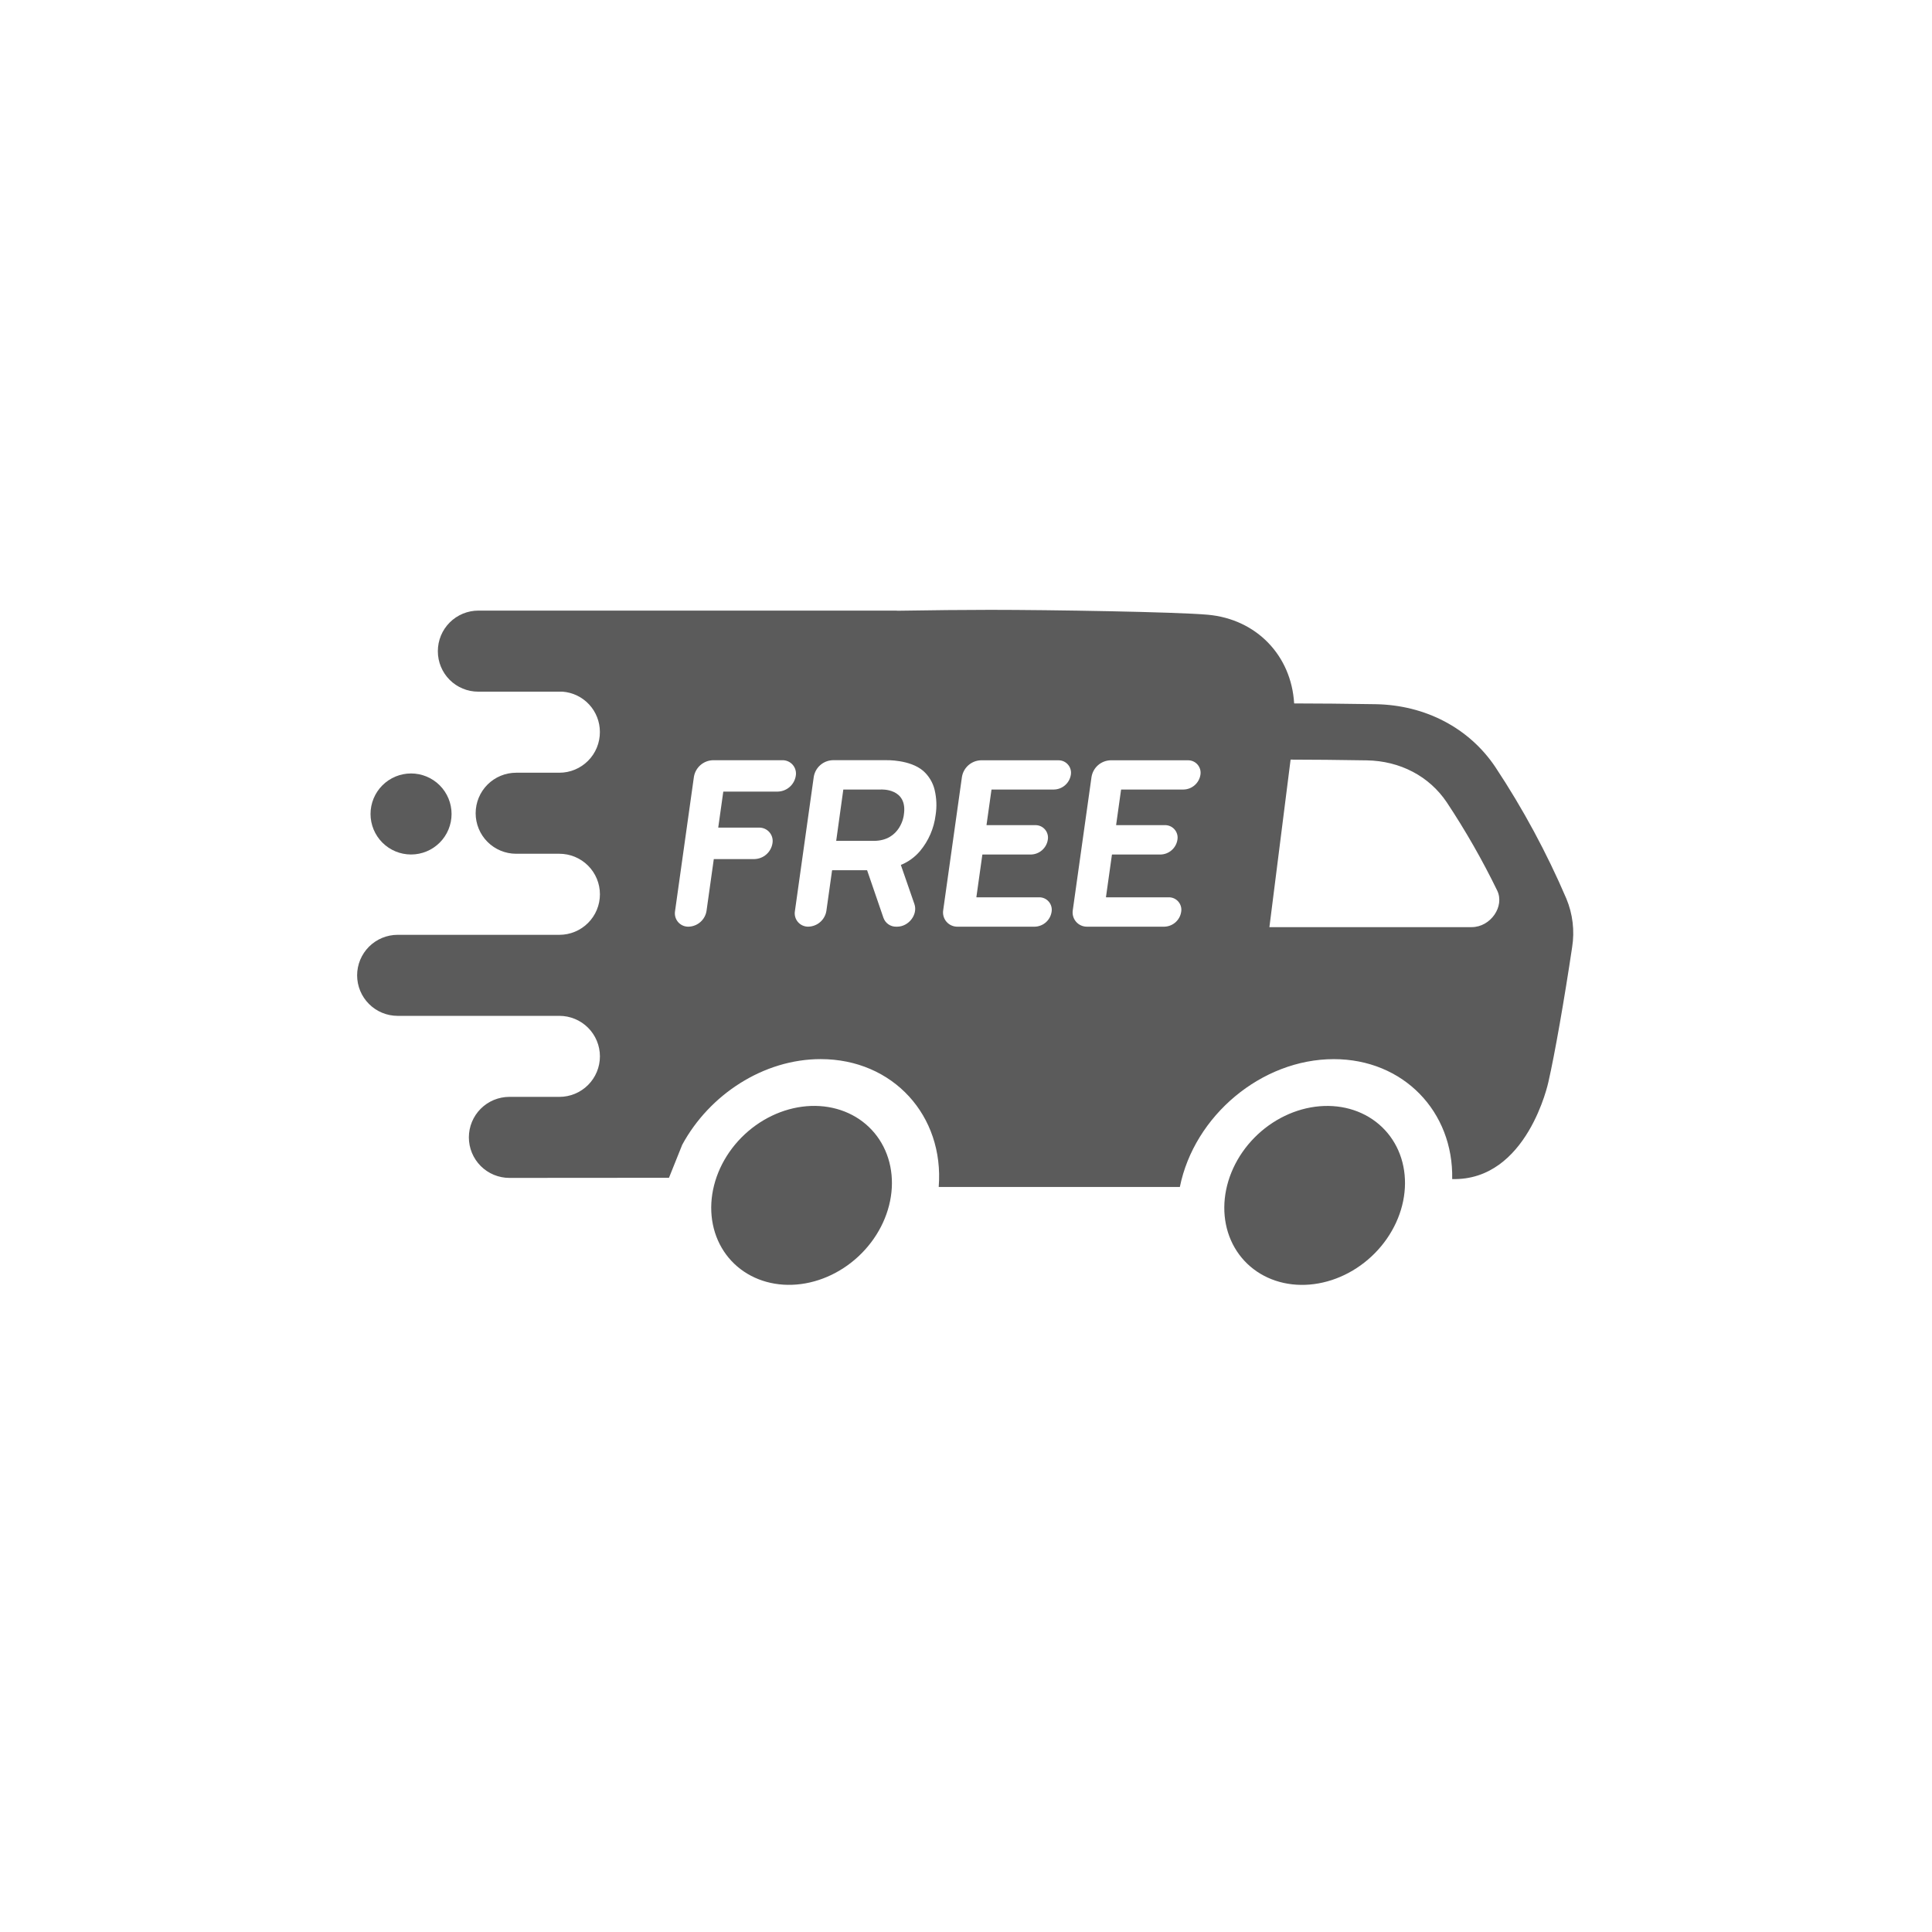 <svg version="1.0" preserveAspectRatio="xMidYMid meet" height="2400" viewBox="0 0 1800 1800" zoomAndPan="magnify" width="2400" xmlns:xlink="http://www.w3.org/1999/xlink" xmlns="http://www.w3.org/2000/svg"><defs><clipPath id="a0f5b72234"><path clip-rule="nonzero" d="M 332.809 568.195 L 1466 568.195 L 1466 1106 L 332.809 1106 Z M 332.809 568.195"></path></clipPath></defs><path fill-rule="nonzero" fill-opacity="1" d="M 812.219 1052.719 C 813.086 1053.648 813.926 1054.602 814.738 1055.582 C 815.555 1056.559 816.34 1057.559 817.098 1058.582 C 817.855 1059.605 818.586 1060.652 819.285 1061.719 C 819.984 1062.785 820.656 1063.871 821.297 1064.98 C 821.941 1066.086 822.551 1067.215 823.133 1068.359 C 823.715 1069.504 824.266 1070.664 824.785 1071.844 C 825.301 1073.023 825.789 1074.223 826.246 1075.434 C 826.703 1076.645 827.125 1077.871 827.516 1079.113 C 827.906 1080.355 828.266 1081.609 828.594 1082.875 C 828.918 1084.145 829.211 1085.422 829.473 1086.715 C 829.734 1088.004 829.961 1089.305 830.152 1090.617 C 830.348 1091.93 830.508 1093.246 830.633 1094.574 C 830.758 1095.902 830.852 1097.238 830.91 1098.578 C 830.969 1099.922 830.996 1101.27 830.984 1102.621 C 830.977 1103.973 830.934 1105.328 830.859 1106.688 C 830.781 1108.047 830.672 1109.41 830.527 1110.773 C 830.383 1112.137 830.207 1113.5 829.996 1114.863 C 829.785 1116.227 829.539 1117.59 829.262 1118.953 C 828.984 1120.316 828.676 1121.672 828.332 1123.027 C 827.988 1124.383 827.613 1125.734 827.203 1127.082 C 826.797 1128.43 826.355 1129.77 825.883 1131.105 C 825.41 1132.438 824.906 1133.766 824.371 1135.082 C 823.836 1136.402 823.27 1137.711 822.672 1139.012 C 822.078 1140.312 821.449 1141.602 820.793 1142.879 C 820.137 1144.156 819.449 1145.422 818.734 1146.676 C 818.016 1147.926 817.273 1149.168 816.5 1150.391 C 815.727 1151.617 814.926 1152.824 814.098 1154.02 C 813.27 1155.215 812.418 1156.391 811.535 1157.551 C 810.656 1158.711 809.75 1159.855 808.816 1160.977 C 807.887 1162.102 806.93 1163.203 805.949 1164.289 C 804.969 1165.375 803.965 1166.438 802.938 1167.48 C 801.91 1168.523 800.863 1169.543 799.793 1170.539 C 798.723 1171.539 797.633 1172.512 796.52 1173.465 C 795.406 1174.414 794.277 1175.34 793.125 1176.242 C 791.977 1177.145 790.809 1178.023 789.621 1178.871 C 788.434 1179.723 787.23 1180.547 786.012 1181.344 C 784.793 1182.141 783.559 1182.91 782.309 1183.652 C 781.062 1184.395 779.797 1185.109 778.523 1185.793 C 777.246 1186.477 775.957 1187.133 774.656 1187.762 C 773.359 1188.387 772.047 1188.984 770.727 1189.547 C 769.406 1190.113 768.074 1190.648 766.738 1191.152 C 765.398 1191.66 764.051 1192.133 762.699 1192.574 C 761.348 1193.016 759.988 1193.426 758.625 1193.801 C 757.262 1194.18 755.891 1194.523 754.52 1194.84 C 753.148 1195.152 751.773 1195.43 750.398 1195.68 C 749.02 1195.926 747.645 1196.141 746.266 1196.32 C 744.891 1196.504 743.512 1196.652 742.137 1196.766 C 740.762 1196.879 739.387 1196.961 738.02 1197.008 C 736.648 1197.059 735.281 1197.07 733.922 1197.051 C 732.559 1197.035 731.203 1196.98 729.855 1196.895 C 728.504 1196.809 727.164 1196.688 725.828 1196.535 C 724.492 1196.383 723.168 1196.199 721.852 1195.98 C 720.539 1195.758 719.23 1195.508 717.938 1195.223 C 716.645 1194.938 715.363 1194.621 714.094 1194.27 C 712.824 1193.922 711.566 1193.539 710.324 1193.125 C 709.086 1192.711 707.859 1192.266 706.648 1191.785 C 705.438 1191.309 704.242 1190.801 703.066 1190.262 C 701.887 1189.723 700.73 1189.152 699.59 1188.551 C 698.449 1187.949 697.328 1187.32 696.227 1186.66 C 695.125 1186 694.043 1185.312 692.984 1184.594 C 691.926 1183.875 690.887 1183.129 689.875 1182.355 C 688.859 1181.582 687.867 1180.781 686.898 1179.953 C 685.93 1179.125 684.988 1178.27 684.07 1177.391 C 683.148 1176.512 682.258 1175.605 681.391 1174.676 C 680.523 1173.746 679.684 1172.789 678.867 1171.812 C 678.055 1170.836 677.27 1169.832 676.512 1168.809 C 675.754 1167.785 675.023 1166.742 674.324 1165.676 C 673.621 1164.609 672.949 1163.52 672.309 1162.414 C 671.668 1161.309 671.055 1160.18 670.477 1159.035 C 669.895 1157.891 669.344 1156.73 668.824 1155.547 C 668.305 1154.367 667.82 1153.172 667.363 1151.961 C 666.906 1150.75 666.484 1149.523 666.09 1148.281 C 665.699 1147.039 665.34 1145.785 665.016 1144.516 C 664.688 1143.25 664.395 1141.969 664.137 1140.68 C 663.875 1139.387 663.648 1138.086 663.453 1136.777 C 663.262 1135.465 663.102 1134.145 662.977 1132.816 C 662.848 1131.488 662.758 1130.156 662.699 1128.812 C 662.641 1127.473 662.613 1126.125 662.621 1124.773 C 662.633 1123.422 662.676 1122.066 662.75 1120.707 C 662.828 1119.348 662.938 1117.984 663.082 1116.621 C 663.223 1115.258 663.402 1113.895 663.613 1112.531 C 663.824 1111.164 664.066 1109.801 664.344 1108.441 C 664.621 1107.078 664.934 1105.719 665.277 1104.363 C 665.621 1103.008 665.996 1101.656 666.402 1100.312 C 666.812 1098.965 667.254 1097.625 667.727 1096.289 C 668.195 1094.957 668.699 1093.629 669.238 1092.312 C 669.773 1090.992 670.336 1089.684 670.934 1088.383 C 671.531 1087.082 672.16 1085.793 672.816 1084.516 C 673.473 1083.238 674.16 1081.973 674.875 1080.719 C 675.59 1079.465 676.336 1078.227 677.109 1077.004 C 677.883 1075.777 678.68 1074.566 679.508 1073.375 C 680.336 1072.18 681.191 1071.004 682.07 1069.844 C 682.953 1068.684 683.859 1067.539 684.789 1066.418 C 685.723 1065.293 686.68 1064.188 687.66 1063.105 C 688.641 1062.02 689.645 1060.957 690.668 1059.914 C 691.695 1058.871 692.746 1057.852 693.816 1056.855 C 694.887 1055.855 695.977 1054.883 697.09 1053.93 C 698.199 1052.98 699.332 1052.051 700.484 1051.152 C 701.633 1050.25 702.801 1049.371 703.988 1048.523 C 705.172 1047.672 706.375 1046.848 707.594 1046.051 C 708.816 1045.254 710.047 1044.484 711.297 1043.742 C 712.547 1043 713.809 1042.285 715.086 1041.602 C 716.363 1040.914 717.648 1040.262 718.949 1039.633 C 720.25 1039.008 721.562 1038.41 722.883 1037.844 C 724.203 1037.277 725.531 1036.742 726.871 1036.238 C 728.211 1035.734 729.555 1035.262 730.91 1034.82 C 732.262 1034.379 733.621 1033.969 734.984 1033.594 C 736.348 1033.215 737.715 1032.867 739.086 1032.555 C 740.461 1032.242 741.832 1031.961 743.211 1031.715 C 744.586 1031.469 745.965 1031.254 747.34 1031.074 C 748.719 1030.891 750.098 1030.742 751.473 1030.629 C 752.848 1030.516 754.219 1030.434 755.59 1030.383 C 756.961 1030.336 758.328 1030.324 759.688 1030.34 C 761.051 1030.359 762.406 1030.414 763.754 1030.5 C 765.105 1030.586 766.445 1030.703 767.781 1030.855 C 769.113 1031.012 770.438 1031.195 771.754 1031.414 C 773.07 1031.633 774.375 1031.887 775.672 1032.172 C 776.965 1032.457 778.246 1032.773 779.516 1033.125 C 780.785 1033.473 782.039 1033.855 783.281 1034.27 C 784.523 1034.684 785.75 1035.129 786.961 1035.605 C 788.172 1036.086 789.367 1036.594 790.543 1037.133 C 791.719 1037.672 792.879 1038.242 794.02 1038.844 C 795.16 1039.445 796.281 1040.074 797.383 1040.734 C 798.484 1041.395 799.562 1042.082 800.625 1042.801 C 801.684 1043.52 802.719 1044.266 803.734 1045.039 C 804.75 1045.812 805.742 1046.613 806.711 1047.441 C 807.676 1048.27 808.621 1049.121 809.539 1050.004 C 810.457 1050.883 811.352 1051.789 812.219 1052.719 Z M 812.219 1052.719" fill="#5b5b5b"></path><path fill-rule="nonzero" fill-opacity="1" d="M 1290.238 1052.754 C 1291.105 1053.684 1291.945 1054.637 1292.762 1055.617 C 1293.574 1056.594 1294.359 1057.594 1295.117 1058.617 C 1295.875 1059.641 1296.605 1060.688 1297.305 1061.754 C 1298.008 1062.82 1298.68 1063.906 1299.32 1065.016 C 1299.961 1066.121 1300.574 1067.246 1301.152 1068.391 C 1301.734 1069.539 1302.285 1070.699 1302.805 1071.879 C 1303.324 1073.059 1303.812 1074.254 1304.266 1075.469 C 1304.723 1076.68 1305.145 1077.906 1305.539 1079.148 C 1305.93 1080.391 1306.289 1081.645 1306.613 1082.91 C 1306.941 1084.18 1307.234 1085.457 1307.492 1086.75 C 1307.754 1088.039 1307.98 1089.34 1308.176 1090.652 C 1308.367 1091.965 1308.527 1093.281 1308.652 1094.609 C 1308.781 1095.938 1308.871 1097.273 1308.93 1098.613 C 1308.988 1099.957 1309.016 1101.305 1309.008 1102.656 C 1308.996 1104.008 1308.953 1105.363 1308.879 1106.723 C 1308.801 1108.082 1308.691 1109.445 1308.547 1110.809 C 1308.406 1112.172 1308.227 1113.535 1308.016 1114.898 C 1307.805 1116.262 1307.562 1117.625 1307.285 1118.988 C 1307.008 1120.348 1306.695 1121.707 1306.352 1123.062 C 1306.008 1124.418 1305.633 1125.77 1305.227 1127.117 C 1304.816 1128.465 1304.375 1129.805 1303.906 1131.137 C 1303.434 1132.473 1302.93 1133.801 1302.395 1135.117 C 1301.855 1136.438 1301.293 1137.746 1300.695 1139.047 C 1300.098 1140.344 1299.469 1141.633 1298.812 1142.914 C 1298.156 1144.191 1297.469 1145.457 1296.754 1146.707 C 1296.039 1147.961 1295.293 1149.199 1294.52 1150.426 C 1293.746 1151.652 1292.949 1152.859 1292.121 1154.055 C 1291.293 1155.25 1290.438 1156.426 1289.559 1157.586 C 1288.676 1158.746 1287.77 1159.887 1286.84 1161.012 C 1285.906 1162.137 1284.949 1163.238 1283.969 1164.324 C 1282.988 1165.41 1281.984 1166.473 1280.961 1167.516 C 1279.934 1168.555 1278.883 1169.578 1277.812 1170.574 C 1276.742 1171.574 1275.652 1172.547 1274.539 1173.5 C 1273.43 1174.449 1272.297 1175.375 1271.148 1176.277 C 1269.996 1177.18 1268.828 1178.055 1267.641 1178.906 C 1266.457 1179.758 1265.254 1180.582 1264.035 1181.379 C 1262.816 1182.176 1261.582 1182.945 1260.332 1183.688 C 1259.082 1184.43 1257.82 1185.145 1256.543 1185.828 C 1255.266 1186.512 1253.98 1187.168 1252.68 1187.793 C 1251.379 1188.422 1250.066 1189.016 1248.746 1189.582 C 1247.426 1190.148 1246.098 1190.684 1244.758 1191.188 C 1243.418 1191.691 1242.074 1192.164 1240.723 1192.609 C 1239.367 1193.051 1238.008 1193.457 1236.645 1193.836 C 1235.281 1194.215 1233.914 1194.559 1232.543 1194.871 C 1231.168 1195.184 1229.797 1195.465 1228.418 1195.715 C 1227.043 1195.961 1225.664 1196.176 1224.289 1196.355 C 1222.91 1196.539 1221.535 1196.684 1220.156 1196.801 C 1218.781 1196.914 1217.41 1196.996 1216.039 1197.043 C 1214.668 1197.09 1213.305 1197.105 1211.941 1197.086 C 1210.578 1197.066 1209.223 1197.016 1207.875 1196.93 C 1206.527 1196.844 1205.184 1196.723 1203.848 1196.57 C 1202.516 1196.418 1201.191 1196.234 1199.875 1196.012 C 1198.559 1195.793 1197.254 1195.543 1195.961 1195.258 C 1194.664 1194.973 1193.383 1194.656 1192.113 1194.305 C 1190.844 1193.957 1189.59 1193.574 1188.348 1193.16 C 1187.105 1192.746 1185.879 1192.297 1184.668 1191.82 C 1183.457 1191.344 1182.262 1190.836 1181.086 1190.297 C 1179.91 1189.754 1178.75 1189.184 1177.609 1188.586 C 1176.469 1187.984 1175.348 1187.355 1174.246 1186.695 C 1173.145 1186.035 1172.066 1185.344 1171.004 1184.629 C 1169.945 1183.91 1168.91 1183.164 1167.895 1182.391 C 1166.879 1181.617 1165.887 1180.816 1164.918 1179.988 C 1163.953 1179.16 1163.008 1178.305 1162.09 1177.426 C 1161.172 1176.547 1160.277 1175.641 1159.41 1174.711 C 1158.543 1173.781 1157.703 1172.824 1156.891 1171.848 C 1156.078 1170.867 1155.289 1169.867 1154.531 1168.844 C 1153.773 1167.82 1153.043 1166.777 1152.344 1165.711 C 1151.645 1164.641 1150.973 1163.555 1150.332 1162.449 C 1149.688 1161.34 1149.078 1160.215 1148.496 1159.07 C 1147.914 1157.926 1147.363 1156.762 1146.848 1155.582 C 1146.328 1154.402 1145.84 1153.207 1145.383 1151.996 C 1144.926 1150.785 1144.504 1149.555 1144.113 1148.316 C 1143.723 1147.074 1143.363 1145.82 1143.035 1144.551 C 1142.711 1143.285 1142.418 1142.004 1142.156 1140.715 C 1141.895 1139.422 1141.668 1138.121 1141.477 1136.812 C 1141.281 1135.5 1141.121 1134.18 1140.996 1132.852 C 1140.871 1131.523 1140.777 1130.191 1140.719 1128.848 C 1140.66 1127.508 1140.637 1126.16 1140.645 1124.809 C 1140.652 1123.457 1140.695 1122.098 1140.773 1120.738 C 1140.848 1119.379 1140.957 1118.02 1141.102 1116.656 C 1141.246 1115.293 1141.422 1113.93 1141.633 1112.562 C 1141.844 1111.199 1142.09 1109.836 1142.367 1108.477 C 1142.645 1107.113 1142.953 1105.754 1143.297 1104.398 C 1143.641 1103.043 1144.016 1101.691 1144.426 1100.348 C 1144.832 1099 1145.273 1097.66 1145.746 1096.324 C 1146.219 1094.992 1146.723 1093.664 1147.258 1092.344 C 1147.793 1091.027 1148.359 1089.719 1148.957 1088.418 C 1149.555 1087.117 1150.18 1085.828 1150.836 1084.551 C 1151.496 1083.273 1152.18 1082.008 1152.898 1080.754 C 1153.613 1079.5 1154.355 1078.262 1155.129 1077.035 C 1155.902 1075.812 1156.703 1074.602 1157.531 1073.41 C 1158.359 1072.215 1159.211 1071.039 1160.094 1069.875 C 1160.973 1068.715 1161.879 1067.574 1162.812 1066.449 C 1163.742 1065.328 1164.699 1064.223 1165.68 1063.141 C 1166.66 1062.055 1167.664 1060.992 1168.691 1059.949 C 1169.719 1058.906 1170.766 1057.887 1171.836 1056.887 C 1172.906 1055.891 1174 1054.914 1175.109 1053.965 C 1176.223 1053.016 1177.352 1052.086 1178.504 1051.184 C 1179.652 1050.285 1180.82 1049.406 1182.008 1048.555 C 1183.195 1047.707 1184.398 1046.883 1185.617 1046.086 C 1186.836 1045.285 1188.07 1044.516 1189.32 1043.777 C 1190.566 1043.035 1191.832 1042.32 1193.105 1041.637 C 1194.383 1040.949 1195.672 1040.293 1196.973 1039.668 C 1198.27 1039.043 1199.582 1038.445 1200.902 1037.879 C 1202.223 1037.312 1203.555 1036.777 1204.891 1036.273 C 1206.23 1035.77 1207.578 1035.297 1208.93 1034.855 C 1210.281 1034.414 1211.641 1034.004 1213.004 1033.625 C 1214.367 1033.25 1215.738 1032.902 1217.109 1032.59 C 1218.48 1032.277 1219.855 1031.996 1221.23 1031.75 C 1222.609 1031.504 1223.984 1031.289 1225.363 1031.105 C 1226.742 1030.926 1228.117 1030.777 1229.492 1030.664 C 1230.867 1030.547 1232.242 1030.469 1233.609 1030.418 C 1234.98 1030.371 1236.348 1030.355 1237.707 1030.375 C 1239.07 1030.395 1240.426 1030.449 1241.773 1030.535 C 1243.125 1030.621 1244.465 1030.738 1245.801 1030.891 C 1247.137 1031.043 1248.461 1031.23 1249.777 1031.449 C 1251.094 1031.668 1252.398 1031.922 1253.691 1032.207 C 1254.984 1032.492 1256.266 1032.809 1257.535 1033.156 C 1258.805 1033.508 1260.062 1033.891 1261.305 1034.305 C 1262.543 1034.719 1263.77 1035.164 1264.98 1035.641 C 1266.191 1036.121 1267.387 1036.629 1268.562 1037.168 C 1269.742 1037.707 1270.898 1038.277 1272.039 1038.879 C 1273.18 1039.48 1274.301 1040.109 1275.402 1040.77 C 1276.504 1041.43 1277.586 1042.117 1278.645 1042.836 C 1279.703 1043.555 1280.742 1044.301 1281.758 1045.074 C 1282.77 1045.848 1283.762 1046.648 1284.73 1047.477 C 1285.699 1048.305 1286.641 1049.156 1287.559 1050.039 C 1288.48 1050.918 1289.371 1051.824 1290.238 1052.754 Z M 1290.238 1052.754" fill="#5b5b5b"></path><path fill-rule="nonzero" fill-opacity="1" d="M 382.961 720.613 C 384.199 720.613 385.434 720.672 386.664 720.793 C 387.895 720.914 389.113 721.098 390.328 721.336 C 391.539 721.578 392.738 721.879 393.922 722.238 C 395.105 722.598 396.266 723.012 397.41 723.484 C 398.551 723.957 399.668 724.488 400.758 725.07 C 401.848 725.652 402.906 726.289 403.934 726.973 C 404.965 727.66 405.957 728.398 406.91 729.18 C 407.867 729.965 408.781 730.793 409.656 731.668 C 410.531 732.543 411.359 733.457 412.145 734.414 C 412.93 735.371 413.664 736.359 414.352 737.391 C 415.039 738.418 415.672 739.477 416.254 740.566 C 416.84 741.656 417.367 742.773 417.84 743.914 C 418.312 745.059 418.727 746.219 419.086 747.402 C 419.445 748.586 419.746 749.785 419.988 750.996 C 420.227 752.211 420.41 753.43 420.531 754.66 C 420.652 755.891 420.711 757.125 420.711 758.363 C 420.711 759.598 420.652 760.832 420.531 762.062 C 420.41 763.293 420.227 764.516 419.988 765.727 C 419.746 766.938 419.445 768.137 419.086 769.32 C 418.727 770.504 418.312 771.664 417.84 772.809 C 417.367 773.949 416.84 775.066 416.254 776.156 C 415.672 777.246 415.039 778.309 414.352 779.336 C 413.664 780.363 412.93 781.355 412.145 782.309 C 411.359 783.266 410.531 784.18 409.656 785.055 C 408.781 785.93 407.867 786.758 406.91 787.543 C 405.957 788.328 404.965 789.062 403.934 789.75 C 402.906 790.438 401.848 791.07 400.758 791.656 C 399.668 792.238 398.551 792.766 397.41 793.238 C 396.266 793.711 395.105 794.129 393.922 794.484 C 392.738 794.844 391.539 795.145 390.328 795.387 C 389.113 795.629 387.895 795.809 386.664 795.93 C 385.434 796.051 384.199 796.113 382.961 796.113 C 381.727 796.113 380.492 796.051 379.262 795.93 C 378.031 795.809 376.812 795.629 375.598 795.387 C 374.387 795.145 373.188 794.844 372.004 794.488 C 370.82 794.129 369.66 793.711 368.516 793.238 C 367.375 792.766 366.258 792.238 365.168 791.656 C 364.078 791.07 363.02 790.438 361.988 789.75 C 360.961 789.062 359.969 788.328 359.016 787.543 C 358.059 786.758 357.145 785.93 356.27 785.055 C 355.395 784.18 354.566 783.266 353.781 782.309 C 352.996 781.355 352.262 780.363 351.574 779.336 C 350.887 778.309 350.254 777.246 349.672 776.156 C 349.086 775.066 348.559 773.949 348.086 772.809 C 347.613 771.664 347.199 770.504 346.84 769.32 C 346.48 768.137 346.18 766.938 345.938 765.727 C 345.695 764.516 345.516 763.293 345.395 762.062 C 345.273 760.832 345.215 759.598 345.215 758.363 C 345.215 757.125 345.273 755.891 345.395 754.66 C 345.516 753.43 345.695 752.211 345.938 750.996 C 346.18 749.785 346.48 748.586 346.84 747.402 C 347.199 746.219 347.613 745.059 348.086 743.914 C 348.559 742.773 349.086 741.656 349.672 740.566 C 350.254 739.477 350.887 738.418 351.574 737.391 C 352.262 736.359 352.996 735.371 353.781 734.414 C 354.566 733.457 355.395 732.543 356.27 731.668 C 357.145 730.793 358.059 729.965 359.016 729.18 C 359.969 728.398 360.961 727.66 361.988 726.973 C 363.02 726.289 364.078 725.652 365.168 725.07 C 366.258 724.488 367.375 723.957 368.516 723.484 C 369.66 723.012 370.82 722.598 372.004 722.238 C 373.188 721.879 374.387 721.578 375.598 721.336 C 376.812 721.098 378.031 720.914 379.262 720.793 C 380.492 720.672 381.727 720.613 382.961 720.613 Z M 382.961 720.613" fill="#5b5b5b"></path><g clip-path="url(#a0f5b72234)"><path fill-rule="nonzero" fill-opacity="1" d="M 1099.258 1105.805 C 1112.68 1039.48 1175.332 986.773 1242.676 986.773 C 1307.52 986.773 1354.258 1035.656 1352.973 1098.508 C 1423.102 1100.344 1442.621 1007.996 1442.621 1007.996 C 1448.527 982.176 1457.348 931.836 1464.73 882.422 C 1465.332 878.625 1465.672 874.809 1465.746 870.965 C 1465.82 867.121 1465.633 863.293 1465.176 859.477 C 1464.723 855.66 1464.008 851.895 1463.035 848.176 C 1462.059 844.457 1460.836 840.824 1459.359 837.277 C 1440.988 794.398 1418.926 753.512 1393.168 714.621 C 1368.848 678.34 1328.059 656.852 1281.496 656.078 C 1253.73 655.637 1226.469 655.371 1205.887 655.371 L 1205.711 655.195 C 1203.059 610.801 1170.691 576.797 1125.258 572.73 C 1095.699 570.098 978.613 568.176 922.414 568.176 C 900.086 568.176 868.051 568.484 835.641 569.016 L 835.641 568.883 L 445.695 568.883 C 444.457 568.883 443.223 568.941 441.992 569.062 C 440.762 569.184 439.539 569.363 438.328 569.605 C 437.113 569.848 435.914 570.145 434.73 570.504 C 433.547 570.863 432.383 571.277 431.242 571.75 C 430.098 572.223 428.98 572.754 427.891 573.336 C 426.801 573.918 425.738 574.555 424.711 575.238 C 423.684 575.926 422.691 576.664 421.734 577.449 C 420.777 578.23 419.863 579.062 418.988 579.938 C 418.113 580.812 417.285 581.727 416.5 582.684 C 415.715 583.641 414.977 584.633 414.293 585.66 C 413.605 586.688 412.969 587.75 412.387 588.84 C 411.805 589.93 411.277 591.047 410.801 592.191 C 410.328 593.332 409.914 594.496 409.555 595.68 C 409.195 596.863 408.898 598.062 408.656 599.277 C 408.414 600.488 408.234 601.711 408.113 602.941 C 407.992 604.172 407.934 605.406 407.934 606.645 L 407.934 606.82 C 407.934 608.051 407.996 609.281 408.113 610.504 C 408.234 611.73 408.418 612.945 408.656 614.152 C 408.895 615.359 409.195 616.555 409.551 617.73 C 409.91 618.91 410.324 620.066 410.797 621.203 C 411.266 622.34 411.793 623.453 412.371 624.539 C 412.953 625.625 413.586 626.68 414.27 627.703 C 414.953 628.727 415.684 629.711 416.465 630.664 C 417.246 631.617 418.07 632.527 418.941 633.398 C 419.812 634.266 420.723 635.094 421.676 635.875 C 422.625 636.656 423.613 637.387 424.637 638.07 C 425.66 638.754 426.715 639.387 427.801 639.969 C 428.887 640.547 430 641.074 431.137 641.543 C 432.273 642.016 433.43 642.43 434.609 642.785 C 435.785 643.145 436.98 643.441 438.188 643.684 C 439.395 643.922 440.609 644.102 441.836 644.223 C 443.059 644.344 444.289 644.406 445.52 644.406 L 524.07 644.406 C 525.238 644.492 526.402 644.633 527.559 644.828 C 528.715 645.023 529.859 645.27 530.992 645.574 C 532.125 645.875 533.238 646.23 534.34 646.637 C 535.438 647.043 536.52 647.5 537.574 648.008 C 538.633 648.516 539.664 649.07 540.668 649.676 C 541.672 650.277 542.648 650.93 543.59 651.625 C 544.535 652.32 545.445 653.059 546.32 653.836 C 547.195 654.617 548.031 655.438 548.832 656.297 C 549.629 657.156 550.387 658.047 551.102 658.977 C 551.816 659.906 552.484 660.867 553.109 661.859 C 553.734 662.852 554.312 663.871 554.84 664.918 C 555.371 665.965 555.848 667.031 556.277 668.125 C 556.707 669.215 557.086 670.324 557.41 671.449 C 557.738 672.578 558.008 673.715 558.227 674.867 C 558.445 676.02 558.613 677.18 558.723 678.348 C 558.832 679.516 558.887 680.684 558.891 681.855 L 558.891 682.055 C 558.895 683.293 558.836 684.527 558.719 685.762 C 558.602 686.992 558.422 688.219 558.184 689.434 C 557.945 690.648 557.648 691.848 557.293 693.035 C 556.934 694.219 556.523 695.383 556.051 696.531 C 555.578 697.676 555.055 698.793 554.473 699.887 C 553.891 700.98 553.258 702.043 552.574 703.074 C 551.887 704.105 551.152 705.098 550.371 706.059 C 549.586 707.016 548.758 707.934 547.883 708.812 C 547.012 709.688 546.098 710.523 545.141 711.309 C 544.184 712.098 543.191 712.836 542.164 713.523 C 541.137 714.215 540.078 714.852 538.984 715.438 C 537.895 716.023 536.777 716.555 535.637 717.027 C 534.492 717.504 533.328 717.922 532.145 718.285 C 530.961 718.645 529.762 718.949 528.547 719.191 C 527.332 719.434 526.109 719.617 524.879 719.738 C 523.645 719.863 522.41 719.926 521.172 719.926 L 480.891 719.926 C 479.656 719.926 478.422 719.988 477.191 720.109 C 475.961 720.23 474.742 720.41 473.527 720.652 C 472.316 720.895 471.117 721.191 469.938 721.551 C 468.754 721.91 467.59 722.328 466.449 722.801 C 465.309 723.273 464.191 723.801 463.102 724.383 C 462.012 724.965 460.953 725.602 459.926 726.285 C 458.898 726.973 457.906 727.711 456.949 728.492 C 455.996 729.277 455.078 730.105 454.207 730.98 C 453.332 731.855 452.504 732.77 451.719 733.723 C 450.934 734.68 450.199 735.672 449.512 736.699 C 448.824 737.727 448.191 738.785 447.609 739.875 C 447.027 740.965 446.5 742.082 446.023 743.223 C 445.551 744.367 445.137 745.527 444.777 746.711 C 444.418 747.895 444.117 749.09 443.879 750.305 C 443.637 751.516 443.457 752.738 443.336 753.965 C 443.215 755.195 443.152 756.43 443.152 757.664 C 443.152 758.902 443.211 760.137 443.332 761.367 C 443.453 762.598 443.633 763.82 443.875 765.031 C 444.113 766.242 444.414 767.441 444.773 768.625 C 445.129 769.809 445.547 770.973 446.02 772.113 C 446.492 773.258 447.02 774.375 447.602 775.465 C 448.184 776.555 448.82 777.613 449.504 778.645 C 450.191 779.672 450.926 780.664 451.711 781.621 C 452.496 782.574 453.324 783.492 454.199 784.363 C 455.07 785.238 455.988 786.07 456.941 786.855 C 457.898 787.637 458.891 788.375 459.918 789.062 C 460.945 789.75 462.004 790.383 463.094 790.969 C 464.188 791.551 465.301 792.078 466.445 792.551 C 467.586 793.023 468.75 793.441 469.934 793.801 C 471.117 794.16 472.312 794.461 473.527 794.699 C 474.738 794.941 475.961 795.125 477.191 795.246 C 478.422 795.367 479.656 795.426 480.891 795.426 L 521.172 795.426 C 522.41 795.426 523.645 795.488 524.875 795.609 C 526.105 795.73 527.328 795.91 528.539 796.152 C 529.754 796.395 530.949 796.695 532.133 797.051 C 533.316 797.41 534.48 797.828 535.621 798.301 C 536.766 798.773 537.883 799.301 538.973 799.887 C 540.062 800.469 541.125 801.102 542.152 801.789 C 543.18 802.477 544.172 803.215 545.129 803.996 C 546.082 804.781 547 805.613 547.875 806.488 C 548.75 807.359 549.578 808.277 550.363 809.23 C 551.148 810.188 551.883 811.18 552.57 812.207 C 553.258 813.238 553.891 814.297 554.477 815.387 C 555.059 816.477 555.586 817.594 556.059 818.738 C 556.531 819.879 556.949 821.043 557.309 822.227 C 557.668 823.41 557.965 824.609 558.207 825.82 C 558.449 827.035 558.629 828.254 558.75 829.484 C 558.871 830.719 558.934 831.949 558.934 833.188 C 558.934 834.426 558.871 835.656 558.75 836.887 C 558.629 838.121 558.449 839.34 558.207 840.555 C 557.965 841.766 557.668 842.965 557.309 844.148 C 556.949 845.332 556.531 846.496 556.059 847.637 C 555.586 848.781 555.059 849.898 554.477 850.988 C 553.891 852.078 553.258 853.137 552.57 854.168 C 551.883 855.195 551.148 856.188 550.363 857.145 C 549.578 858.098 548.75 859.016 547.875 859.887 C 547 860.762 546.082 861.594 545.129 862.379 C 544.172 863.16 543.18 863.898 542.152 864.586 C 541.125 865.273 540.062 865.906 538.973 866.488 C 537.883 867.074 536.766 867.602 535.621 868.074 C 534.48 868.547 533.316 868.965 532.133 869.324 C 530.949 869.68 529.754 869.98 528.539 870.223 C 527.328 870.465 526.105 870.645 524.875 870.766 C 523.645 870.887 522.41 870.949 521.172 870.949 L 370.484 870.949 C 369.246 870.949 368.012 871.008 366.781 871.129 C 365.551 871.25 364.332 871.434 363.117 871.672 C 361.906 871.914 360.707 872.215 359.523 872.574 C 358.344 872.934 357.18 873.348 356.039 873.82 C 354.895 874.293 353.777 874.82 352.688 875.402 C 351.598 875.988 350.539 876.621 349.512 877.309 C 348.484 877.996 347.492 878.73 346.535 879.512 C 345.578 880.297 344.664 881.125 343.789 882 C 342.914 882.875 342.086 883.789 341.301 884.746 C 340.516 885.699 339.781 886.691 339.094 887.719 C 338.406 888.746 337.77 889.805 337.188 890.895 C 336.605 891.984 336.074 893.102 335.602 894.242 C 335.129 895.387 334.711 896.547 334.352 897.73 C 333.992 898.914 333.691 900.109 333.449 901.324 C 333.211 902.535 333.027 903.758 332.906 904.988 C 332.785 906.219 332.723 907.449 332.723 908.688 C 332.723 909.926 332.781 911.156 332.902 912.387 C 333.023 913.617 333.207 914.84 333.449 916.055 C 333.688 917.266 333.988 918.465 334.348 919.648 C 334.707 920.832 335.121 921.996 335.598 923.137 C 336.07 924.281 336.598 925.398 337.18 926.488 C 337.762 927.578 338.398 928.637 339.086 929.664 C 339.773 930.695 340.508 931.688 341.293 932.641 C 342.078 933.598 342.906 934.512 343.781 935.387 C 344.656 936.262 345.57 937.094 346.527 937.875 C 347.484 938.66 348.477 939.398 349.504 940.086 C 350.531 940.77 351.59 941.406 352.684 941.988 C 353.773 942.57 354.891 943.102 356.031 943.574 C 357.176 944.047 358.336 944.465 359.52 944.82 C 360.703 945.18 361.902 945.48 363.117 945.723 C 364.328 945.965 365.551 946.145 366.781 946.266 C 368.012 946.387 369.246 946.449 370.484 946.449 L 521.172 946.449 C 522.41 946.449 523.645 946.508 524.875 946.629 C 526.105 946.75 527.328 946.934 528.539 947.172 C 529.754 947.414 530.949 947.715 532.133 948.074 C 533.316 948.434 534.48 948.848 535.625 949.324 C 536.766 949.797 537.883 950.324 538.973 950.906 C 540.062 951.488 541.125 952.125 542.152 952.812 C 543.18 953.5 544.172 954.234 545.129 955.02 C 546.082 955.805 547 956.633 547.875 957.508 C 548.75 958.383 549.578 959.297 550.363 960.254 C 551.148 961.211 551.883 962.203 552.57 963.23 C 553.258 964.258 553.891 965.316 554.477 966.41 C 555.059 967.5 555.586 968.617 556.059 969.758 C 556.531 970.902 556.949 972.062 557.309 973.246 C 557.668 974.43 557.965 975.629 558.207 976.844 C 558.449 978.055 558.629 979.277 558.75 980.508 C 558.871 981.738 558.934 982.973 558.934 984.207 C 558.934 985.445 558.871 986.676 558.746 987.906 C 558.625 989.137 558.441 990.359 558.199 991.57 C 557.957 992.781 557.656 993.977 557.297 995.16 C 556.938 996.344 556.52 997.504 556.047 998.645 C 555.574 999.789 555.043 1000.902 554.461 1001.992 C 553.879 1003.082 553.242 1004.141 552.555 1005.168 C 551.867 1006.195 551.133 1007.184 550.348 1008.141 C 549.562 1009.094 548.73 1010.008 547.859 1010.883 C 546.984 1011.754 546.07 1012.582 545.113 1013.367 C 544.156 1014.148 543.164 1014.887 542.137 1015.57 C 541.109 1016.258 540.051 1016.891 538.961 1017.473 C 537.871 1018.055 536.754 1018.582 535.613 1019.055 C 534.473 1019.527 533.309 1019.945 532.125 1020.301 C 530.945 1020.66 529.746 1020.961 528.535 1021.199 C 527.32 1021.441 526.102 1021.621 524.871 1021.742 C 523.641 1021.863 522.41 1021.926 521.172 1021.926 L 474.566 1021.926 C 473.332 1021.926 472.098 1021.984 470.871 1022.105 C 469.641 1022.227 468.418 1022.41 467.207 1022.652 C 465.992 1022.891 464.797 1023.191 463.613 1023.551 C 462.43 1023.91 461.27 1024.324 460.125 1024.797 C 458.984 1025.27 457.867 1025.801 456.777 1026.383 C 455.688 1026.965 454.629 1027.598 453.602 1028.285 C 452.574 1028.973 451.582 1029.707 450.629 1030.492 C 449.672 1031.277 448.758 1032.105 447.883 1032.98 C 447.008 1033.852 446.18 1034.77 445.395 1035.723 C 444.613 1036.68 443.875 1037.672 443.191 1038.699 C 442.504 1039.727 441.867 1040.785 441.285 1041.875 C 440.703 1042.965 440.176 1044.082 439.703 1045.223 C 439.23 1046.363 438.812 1047.527 438.453 1048.711 C 438.098 1049.891 437.797 1051.09 437.555 1052.301 C 437.312 1053.516 437.133 1054.734 437.012 1055.965 C 436.891 1057.195 436.828 1058.43 436.828 1059.664 C 436.828 1060.902 436.891 1062.133 437.012 1063.363 C 437.133 1064.594 437.312 1065.816 437.555 1067.027 C 437.797 1068.242 438.094 1069.438 438.453 1070.621 C 438.812 1071.805 439.23 1072.969 439.703 1074.109 C 440.176 1075.254 440.703 1076.367 441.285 1077.457 C 441.867 1078.551 442.504 1079.609 443.188 1080.637 C 443.875 1081.664 444.609 1082.656 445.395 1083.613 C 446.18 1084.566 447.008 1085.484 447.883 1086.359 C 448.754 1087.23 449.672 1088.062 450.625 1088.848 C 451.582 1089.629 452.574 1090.367 453.602 1091.055 C 454.629 1091.742 455.688 1092.375 456.777 1092.961 C 457.867 1093.543 458.984 1094.07 460.125 1094.543 C 461.266 1095.02 462.43 1095.434 463.613 1095.793 C 464.793 1096.152 465.992 1096.453 467.203 1096.695 C 468.418 1096.938 469.637 1097.121 470.867 1097.242 C 472.098 1097.363 473.332 1097.426 474.566 1097.426 L 623.27 1097.316 L 635.629 1066.52 C 660.941 1019.824 711.305 986.75 764.629 986.75 C 831.992 986.75 879.836 1039.5 874.574 1105.871 L 1099.238 1105.871 M 724.723 737.504 L 674.051 737.504 C 673.941 737.512 673.875 737.57 673.852 737.68 L 669.188 770.844 C 669.172 770.898 669.184 770.949 669.219 770.996 C 669.258 771.043 669.305 771.066 669.363 771.062 L 707.082 771.062 C 707.543 771.051 708.004 771.062 708.465 771.102 C 708.922 771.141 709.379 771.203 709.832 771.293 C 710.285 771.379 710.73 771.492 711.172 771.633 C 711.613 771.77 712.043 771.934 712.465 772.121 C 712.887 772.309 713.297 772.516 713.699 772.75 C 714.098 772.98 714.48 773.234 714.852 773.508 C 715.223 773.785 715.578 774.078 715.914 774.395 C 716.254 774.707 716.57 775.039 716.871 775.391 C 717.172 775.742 717.453 776.105 717.715 776.488 C 717.977 776.867 718.215 777.262 718.43 777.672 C 718.645 778.078 718.84 778.496 719.008 778.926 C 719.18 779.355 719.324 779.793 719.445 780.238 C 719.566 780.684 719.664 781.133 719.734 781.59 C 719.805 782.047 719.852 782.504 719.871 782.965 C 719.891 783.426 719.883 783.887 719.852 784.348 C 719.82 784.809 719.766 785.266 719.684 785.723 C 719.523 786.715 719.277 787.688 718.949 788.641 C 718.621 789.59 718.211 790.508 717.723 791.387 C 717.238 792.27 716.676 793.102 716.047 793.887 C 715.414 794.668 714.719 795.395 713.965 796.059 C 713.207 796.723 712.398 797.316 711.539 797.84 C 710.68 798.363 709.781 798.809 708.844 799.176 C 707.906 799.547 706.945 799.832 705.957 800.031 C 704.973 800.234 703.977 800.348 702.969 800.379 L 665.207 800.379 C 665.098 800.375 665.031 800.426 665.008 800.535 L 658.242 848.707 C 658.082 849.703 657.84 850.676 657.512 851.625 C 657.18 852.578 656.773 853.492 656.285 854.375 C 655.797 855.254 655.238 856.086 654.605 856.871 C 653.977 857.656 653.281 858.379 652.523 859.043 C 651.766 859.707 650.961 860.301 650.098 860.824 C 649.238 861.348 648.34 861.797 647.402 862.164 C 646.469 862.531 645.504 862.816 644.52 863.02 C 643.531 863.219 642.535 863.336 641.531 863.363 C 641.07 863.379 640.609 863.367 640.148 863.328 C 639.688 863.289 639.23 863.227 638.781 863.137 C 638.328 863.051 637.879 862.934 637.441 862.797 C 637 862.656 636.57 862.496 636.148 862.309 C 635.727 862.121 635.316 861.914 634.914 861.68 C 634.516 861.449 634.133 861.195 633.762 860.918 C 633.391 860.645 633.039 860.348 632.699 860.035 C 632.363 859.719 632.043 859.387 631.742 859.039 C 631.441 858.688 631.164 858.32 630.902 857.941 C 630.645 857.559 630.406 857.164 630.191 856.758 C 629.973 856.348 629.781 855.93 629.613 855.5 C 629.441 855.07 629.297 854.633 629.18 854.188 C 629.059 853.742 628.961 853.293 628.891 852.836 C 628.82 852.379 628.777 851.922 628.758 851.461 C 628.738 851 628.746 850.539 628.777 850.078 C 628.809 849.617 628.867 849.16 628.949 848.707 L 646.504 723.75 C 646.676 722.703 646.938 721.676 647.289 720.668 C 647.637 719.664 648.07 718.699 648.59 717.77 C 649.105 716.84 649.699 715.961 650.367 715.133 C 651.035 714.305 651.77 713.543 652.57 712.84 C 653.371 712.141 654.227 711.512 655.137 710.961 C 656.043 710.406 656.992 709.938 657.984 709.547 C 658.973 709.16 659.992 708.855 661.031 708.645 C 662.074 708.43 663.129 708.309 664.191 708.277 L 728.812 708.277 C 729.273 708.262 729.734 708.273 730.195 708.312 C 730.656 708.352 731.109 708.414 731.562 708.504 C 732.016 708.594 732.465 708.707 732.902 708.844 C 733.344 708.984 733.773 709.145 734.195 709.332 C 734.617 709.52 735.027 709.727 735.426 709.961 C 735.824 710.191 736.211 710.445 736.582 710.723 C 736.953 710.996 737.305 711.293 737.645 711.605 C 737.98 711.922 738.301 712.254 738.602 712.605 C 738.902 712.953 739.18 713.32 739.441 713.699 C 739.699 714.082 739.938 714.477 740.152 714.883 C 740.371 715.293 740.562 715.711 740.73 716.141 C 740.898 716.57 741.047 717.008 741.164 717.453 C 741.285 717.898 741.383 718.348 741.453 718.805 C 741.523 719.262 741.566 719.719 741.586 720.18 C 741.605 720.641 741.598 721.102 741.566 721.562 C 741.535 722.023 741.477 722.48 741.395 722.934 C 741.23 723.922 740.984 724.891 740.652 725.836 C 740.324 726.785 739.914 727.695 739.43 728.57 C 738.941 729.445 738.383 730.273 737.75 731.055 C 737.121 731.832 736.43 732.551 735.676 733.211 C 734.918 733.871 734.113 734.461 733.258 734.98 C 732.402 735.5 731.504 735.945 730.574 736.312 C 729.641 736.676 728.68 736.961 727.699 737.16 C 726.719 737.359 725.727 737.473 724.723 737.504 Z M 860.16 718.223 C 862.789 720.559 865.012 723.234 866.82 726.254 C 868.633 729.27 869.949 732.488 870.77 735.91 C 872.625 743.738 872.922 751.625 871.656 759.566 C 870.887 765.688 869.273 771.578 866.82 777.238 C 864.363 782.895 861.164 788.098 857.219 792.84 C 854.809 795.688 852.098 798.211 849.078 800.402 C 846.062 802.598 842.828 804.402 839.375 805.816 C 839.301 805.898 839.301 805.98 839.375 806.062 L 851.934 842.297 C 855.316 852.023 846.629 863.363 835.816 863.363 L 835.109 863.363 C 834.457 863.383 833.809 863.352 833.164 863.27 C 832.516 863.184 831.879 863.051 831.254 862.867 C 830.629 862.684 830.023 862.449 829.434 862.172 C 828.844 861.891 828.281 861.566 827.746 861.195 C 827.207 860.828 826.703 860.418 826.23 859.969 C 825.758 859.52 825.324 859.035 824.93 858.516 C 824.531 858 824.18 857.453 823.871 856.879 C 823.562 856.305 823.297 855.711 823.082 855.098 L 807.895 810.879 C 807.848 810.809 807.781 810.77 807.695 810.77 L 775.418 810.77 C 775.316 810.773 775.25 810.828 775.219 810.926 L 769.914 848.684 C 769.754 849.68 769.508 850.652 769.18 851.605 C 768.852 852.555 768.441 853.473 767.953 854.352 C 767.469 855.234 766.906 856.066 766.277 856.852 C 765.645 857.633 764.949 858.359 764.191 859.023 C 763.438 859.684 762.629 860.281 761.77 860.805 C 760.91 861.328 760.012 861.773 759.074 862.141 C 758.137 862.508 757.176 862.793 756.188 862.996 C 755.203 863.199 754.207 863.312 753.199 863.344 C 752.738 863.355 752.277 863.344 751.816 863.305 C 751.355 863.27 750.902 863.203 750.449 863.117 C 749.996 863.027 749.551 862.914 749.109 862.773 C 748.668 862.637 748.238 862.473 747.816 862.285 C 747.395 862.102 746.984 861.891 746.586 861.66 C 746.188 861.426 745.801 861.172 745.43 860.898 C 745.062 860.621 744.707 860.328 744.371 860.012 C 744.031 859.699 743.711 859.367 743.414 859.016 C 743.113 858.664 742.832 858.301 742.57 857.918 C 742.312 857.535 742.074 857.141 741.859 856.734 C 741.645 856.328 741.449 855.906 741.281 855.477 C 741.113 855.051 740.969 854.613 740.848 854.168 C 740.727 853.723 740.629 853.27 740.562 852.812 C 740.492 852.359 740.445 851.898 740.426 851.438 C 740.406 850.977 740.414 850.516 740.445 850.055 C 740.477 849.598 740.535 849.141 740.621 848.684 L 758.172 723.73 C 758.348 722.68 758.605 721.652 758.957 720.648 C 759.309 719.645 759.742 718.676 760.258 717.746 C 760.773 716.816 761.367 715.938 762.035 715.109 C 762.703 714.281 763.438 713.52 764.238 712.82 C 765.039 712.117 765.895 711.492 766.805 710.938 C 767.715 710.387 768.664 709.914 769.652 709.523 C 770.645 709.137 771.66 708.836 772.703 708.621 C 773.742 708.406 774.797 708.285 775.859 708.254 L 825.824 708.254 C 825.824 708.254 847.754 707.566 860.16 718.223 Z M 997.672 721.895 C 997.523 722.824 997.297 723.73 996.988 724.621 C 996.684 725.508 996.301 726.363 995.848 727.188 C 995.391 728.012 994.867 728.789 994.277 729.52 C 993.688 730.254 993.039 730.93 992.332 731.551 C 991.625 732.168 990.871 732.723 990.066 733.211 C 989.266 733.703 988.426 734.117 987.551 734.461 C 986.676 734.805 985.777 735.07 984.855 735.258 C 983.934 735.445 983.004 735.555 982.062 735.578 L 923.941 735.578 C 923.84 735.586 923.773 735.637 923.742 735.734 L 919.121 768.543 C 919.105 768.602 919.117 768.652 919.156 768.699 C 919.191 768.742 919.238 768.766 919.297 768.766 L 964.441 768.766 C 964.875 768.75 965.305 768.762 965.734 768.797 C 966.164 768.832 966.59 768.891 967.012 768.973 C 967.438 769.059 967.852 769.164 968.266 769.293 C 968.676 769.422 969.078 769.574 969.473 769.746 C 969.867 769.922 970.25 770.117 970.625 770.332 C 970.996 770.551 971.355 770.785 971.703 771.043 C 972.047 771.301 972.379 771.574 972.695 771.871 C 973.012 772.164 973.309 772.473 973.59 772.801 C 973.871 773.129 974.133 773.469 974.375 773.824 C 974.617 774.18 974.84 774.551 975.043 774.93 C 975.242 775.312 975.426 775.703 975.582 776.102 C 975.742 776.504 975.875 776.914 975.988 777.328 C 976.102 777.746 976.191 778.164 976.258 778.59 C 976.324 779.02 976.363 779.445 976.383 779.875 C 976.402 780.309 976.395 780.738 976.367 781.168 C 976.336 781.598 976.281 782.023 976.203 782.449 C 976.055 783.379 975.828 784.285 975.52 785.176 C 975.215 786.062 974.832 786.918 974.379 787.742 C 973.922 788.566 973.402 789.344 972.812 790.074 C 972.223 790.809 971.574 791.484 970.867 792.105 C 970.16 792.723 969.402 793.277 968.602 793.766 C 967.797 794.258 966.957 794.672 966.082 795.016 C 965.207 795.359 964.309 795.625 963.387 795.812 C 962.469 796 961.535 796.109 960.598 796.133 L 915.43 796.133 C 915.328 796.141 915.262 796.191 915.23 796.289 L 909.68 835.773 C 909.68 835.906 909.746 835.98 909.879 835.996 L 967.957 835.996 C 968.391 835.984 968.82 835.992 969.25 836.027 C 969.68 836.062 970.105 836.121 970.527 836.207 C 970.953 836.289 971.367 836.395 971.781 836.523 C 972.191 836.652 972.594 836.805 972.988 836.977 C 973.383 837.152 973.766 837.348 974.137 837.566 C 974.512 837.781 974.871 838.02 975.215 838.273 C 975.562 838.531 975.895 838.809 976.211 839.102 C 976.523 839.395 976.824 839.703 977.105 840.031 C 977.387 840.359 977.648 840.699 977.891 841.055 C 978.133 841.414 978.355 841.781 978.559 842.16 C 978.758 842.543 978.938 842.934 979.098 843.336 C 979.254 843.734 979.391 844.145 979.504 844.559 C 979.617 844.977 979.707 845.398 979.773 845.824 C 979.84 846.25 979.879 846.676 979.898 847.109 C 979.918 847.539 979.91 847.969 979.879 848.398 C 979.852 848.828 979.797 849.258 979.719 849.68 C 979.57 850.609 979.344 851.516 979.035 852.406 C 978.73 853.297 978.348 854.152 977.895 854.973 C 977.438 855.797 976.918 856.574 976.328 857.305 C 975.738 858.039 975.09 858.715 974.383 859.336 C 973.676 859.953 972.918 860.508 972.117 861 C 971.312 861.488 970.473 861.902 969.598 862.246 C 968.723 862.59 967.824 862.855 966.902 863.043 C 965.98 863.23 965.051 863.34 964.113 863.367 L 892.039 863.367 C 891.555 863.371 891.07 863.352 890.586 863.305 C 890.105 863.262 889.625 863.188 889.152 863.09 C 888.676 862.988 888.211 862.867 887.75 862.715 C 887.289 862.566 886.836 862.391 886.395 862.191 C 885.953 861.992 885.523 861.77 885.105 861.523 C 884.688 861.277 884.285 861.008 883.898 860.715 C 883.512 860.426 883.141 860.113 882.785 859.785 C 882.43 859.453 882.098 859.102 881.781 858.734 C 881.465 858.367 881.172 857.98 880.898 857.582 C 880.625 857.18 880.375 856.766 880.145 856.34 C 879.918 855.91 879.715 855.473 879.535 855.023 C 879.355 854.574 879.199 854.113 879.07 853.648 C 878.941 853.18 878.836 852.707 878.758 852.227 C 878.684 851.75 878.629 851.27 878.605 850.785 C 878.582 850.301 878.582 849.816 878.609 849.332 C 878.637 848.848 878.691 848.367 878.773 847.891 L 896.219 723.816 C 896.391 722.77 896.652 721.742 897 720.734 C 897.352 719.73 897.785 718.766 898.301 717.836 C 898.816 716.906 899.41 716.027 900.078 715.199 C 900.75 714.371 901.484 713.609 902.285 712.906 C 903.086 712.207 903.938 711.578 904.848 711.027 C 905.758 710.473 906.707 710.004 907.695 709.613 C 908.688 709.227 909.703 708.922 910.746 708.711 C 911.789 708.496 912.84 708.375 913.902 708.344 L 985.953 708.344 C 986.383 708.332 986.809 708.344 987.23 708.383 C 987.656 708.418 988.078 708.48 988.496 708.562 C 988.918 708.645 989.328 708.754 989.734 708.883 C 990.145 709.012 990.543 709.16 990.93 709.332 C 991.32 709.508 991.703 709.699 992.07 709.914 C 992.438 710.129 992.793 710.363 993.137 710.617 C 993.48 710.871 993.809 711.145 994.121 711.434 C 994.434 711.727 994.73 712.031 995.012 712.355 C 995.289 712.676 995.551 713.016 995.793 713.367 C 996.035 713.719 996.254 714.082 996.457 714.457 C 996.66 714.832 996.84 715.219 997 715.617 C 997.156 716.012 997.297 716.414 997.41 716.824 C 997.523 717.238 997.617 717.652 997.684 718.074 C 997.754 718.496 997.801 718.918 997.82 719.348 C 997.844 719.773 997.84 720.199 997.816 720.625 C 997.793 721.051 997.742 721.473 997.672 721.895 Z M 1118.406 721.895 C 1118.258 722.824 1118.027 723.73 1117.723 724.621 C 1117.414 725.508 1117.035 726.363 1116.578 727.188 C 1116.125 728.012 1115.602 728.789 1115.012 729.52 C 1114.422 730.254 1113.773 730.93 1113.066 731.551 C 1112.359 732.168 1111.605 732.723 1110.801 733.211 C 1110 733.703 1109.16 734.117 1108.285 734.461 C 1107.41 734.805 1106.512 735.07 1105.59 735.258 C 1104.668 735.445 1103.738 735.555 1102.797 735.578 L 1044.676 735.578 C 1044.57 735.586 1044.504 735.637 1044.477 735.734 L 1039.875 768.543 C 1039.863 768.602 1039.871 768.652 1039.91 768.699 C 1039.945 768.742 1039.996 768.766 1040.055 768.766 L 1085.199 768.766 C 1085.629 768.75 1086.059 768.762 1086.488 768.797 C 1086.918 768.832 1087.344 768.891 1087.77 768.973 C 1088.191 769.059 1088.609 769.164 1089.02 769.293 C 1089.43 769.422 1089.836 769.574 1090.227 769.746 C 1090.621 769.922 1091.008 770.117 1091.379 770.332 C 1091.75 770.551 1092.109 770.785 1092.457 771.043 C 1092.805 771.301 1093.133 771.574 1093.449 771.871 C 1093.766 772.164 1094.062 772.473 1094.344 772.801 C 1094.625 773.129 1094.887 773.469 1095.129 773.824 C 1095.375 774.18 1095.594 774.551 1095.797 774.93 C 1096 775.312 1096.18 775.703 1096.336 776.102 C 1096.496 776.504 1096.633 776.914 1096.746 777.328 C 1096.855 777.746 1096.945 778.164 1097.012 778.59 C 1097.078 779.02 1097.121 779.445 1097.137 779.875 C 1097.156 780.309 1097.152 780.738 1097.121 781.168 C 1097.09 781.598 1097.039 782.023 1096.961 782.449 C 1096.812 783.379 1096.582 784.285 1096.277 785.176 C 1095.969 786.062 1095.59 786.918 1095.133 787.742 C 1094.68 788.566 1094.156 789.344 1093.566 790.074 C 1092.977 790.809 1092.328 791.484 1091.621 792.105 C 1090.914 792.723 1090.16 793.277 1089.355 793.766 C 1088.555 794.258 1087.715 794.672 1086.84 795.016 C 1085.965 795.359 1085.066 795.625 1084.145 795.812 C 1083.223 796 1082.293 796.109 1081.352 796.133 L 1036.164 796.133 C 1036.059 796.141 1035.992 796.191 1035.965 796.289 L 1030.414 835.773 C 1030.414 835.906 1030.48 835.98 1030.613 835.996 L 1088.691 835.996 C 1089.121 835.984 1089.555 835.992 1089.984 836.027 C 1090.414 836.062 1090.84 836.125 1091.262 836.207 C 1091.684 836.289 1092.102 836.395 1092.512 836.523 C 1092.926 836.652 1093.328 836.805 1093.723 836.977 C 1094.117 837.152 1094.5 837.348 1094.871 837.566 C 1095.246 837.781 1095.605 838.02 1095.949 838.273 C 1096.297 838.531 1096.629 838.809 1096.941 839.102 C 1097.258 839.395 1097.555 839.703 1097.836 840.031 C 1098.117 840.359 1098.379 840.699 1098.625 841.055 C 1098.867 841.414 1099.09 841.781 1099.289 842.16 C 1099.492 842.543 1099.672 842.934 1099.832 843.336 C 1099.988 843.734 1100.125 844.145 1100.238 844.559 C 1100.352 844.977 1100.441 845.398 1100.504 845.824 C 1100.57 846.25 1100.613 846.676 1100.633 847.109 C 1100.648 847.539 1100.645 847.969 1100.613 848.398 C 1100.586 848.828 1100.531 849.258 1100.453 849.68 C 1100.305 850.609 1100.078 851.516 1099.77 852.406 C 1099.465 853.297 1099.082 854.152 1098.629 854.973 C 1098.172 855.797 1097.648 856.574 1097.059 857.305 C 1096.469 858.039 1095.82 858.715 1095.113 859.336 C 1094.406 859.953 1093.652 860.508 1092.848 861 C 1092.047 861.488 1091.207 861.902 1090.332 862.246 C 1089.457 862.59 1088.559 862.855 1087.637 863.043 C 1086.715 863.23 1085.785 863.34 1084.844 863.367 L 1012.773 863.367 C 1012.289 863.371 1011.805 863.352 1011.32 863.305 C 1010.84 863.262 1010.359 863.188 1009.887 863.09 C 1009.41 862.988 1008.941 862.867 1008.48 862.715 C 1008.02 862.566 1007.57 862.391 1007.129 862.191 C 1006.688 861.992 1006.258 861.77 1005.84 861.523 C 1005.422 861.277 1005.02 861.008 1004.633 860.715 C 1004.242 860.426 1003.871 860.113 1003.52 859.785 C 1003.164 859.453 1002.832 859.102 1002.516 858.734 C 1002.199 858.367 1001.906 857.98 1001.633 857.582 C 1001.359 857.18 1001.105 856.766 1000.879 856.34 C 1000.652 855.91 1000.449 855.473 1000.27 855.023 C 1000.09 854.574 999.934 854.113 999.805 853.648 C 999.676 853.18 999.57 852.707 999.492 852.227 C 999.414 851.75 999.363 851.27 999.34 850.785 C 999.312 850.301 999.316 849.816 999.344 849.332 C 999.371 848.848 999.426 848.367 999.508 847.891 L 1016.949 723.816 C 1017.125 722.77 1017.383 721.742 1017.734 720.738 C 1018.086 719.73 1018.52 718.766 1019.035 717.836 C 1019.551 716.906 1020.145 716.027 1020.812 715.199 C 1021.48 714.371 1022.215 713.609 1023.016 712.906 C 1023.816 712.207 1024.672 711.578 1025.582 711.027 C 1026.492 710.473 1027.441 710.004 1028.43 709.613 C 1029.422 709.227 1030.438 708.922 1031.48 708.711 C 1032.52 708.496 1033.574 708.375 1034.637 708.344 L 1106.688 708.344 C 1107.113 708.332 1107.539 708.344 1107.965 708.383 C 1108.391 708.418 1108.812 708.48 1109.23 708.562 C 1109.648 708.645 1110.062 708.754 1110.469 708.883 C 1110.875 709.012 1111.273 709.16 1111.664 709.332 C 1112.055 709.508 1112.434 709.699 1112.805 709.914 C 1113.172 710.129 1113.527 710.363 1113.871 710.617 C 1114.215 710.871 1114.543 711.145 1114.855 711.434 C 1115.168 711.727 1115.465 712.031 1115.742 712.355 C 1116.023 712.676 1116.281 713.016 1116.523 713.367 C 1116.766 713.719 1116.988 714.082 1117.191 714.457 C 1117.391 714.832 1117.574 715.219 1117.73 715.617 C 1117.891 716.012 1118.027 716.414 1118.145 716.824 C 1118.258 717.238 1118.348 717.652 1118.418 718.074 C 1118.488 718.496 1118.531 718.918 1118.555 719.348 C 1118.578 719.773 1118.574 720.199 1118.551 720.625 C 1118.523 721.051 1118.477 721.473 1118.406 721.895 Z M 1202.418 707.723 C 1222.16 707.723 1247.715 707.988 1273.363 708.41 C 1304.445 708.918 1331.641 723.199 1347.957 747.562 C 1365.402 773.863 1381.031 801.203 1394.848 829.582 C 1402.141 844.441 1388.723 863.785 1371.148 863.785 L 1182.676 863.785 Z M 1202.418 707.723" fill="#5b5b5b"></path></g><path fill-rule="nonzero" fill-opacity="1" d="M 813.996 783.422 L 779.066 783.422 L 785.699 735.578 L 820.605 735.578 C 820.605 735.578 846.23 733.922 842.031 759.5 C 842.141 759.5 839.199 783.422 813.996 783.422 Z M 813.996 783.422" fill="#5b5b5b"></path></svg>